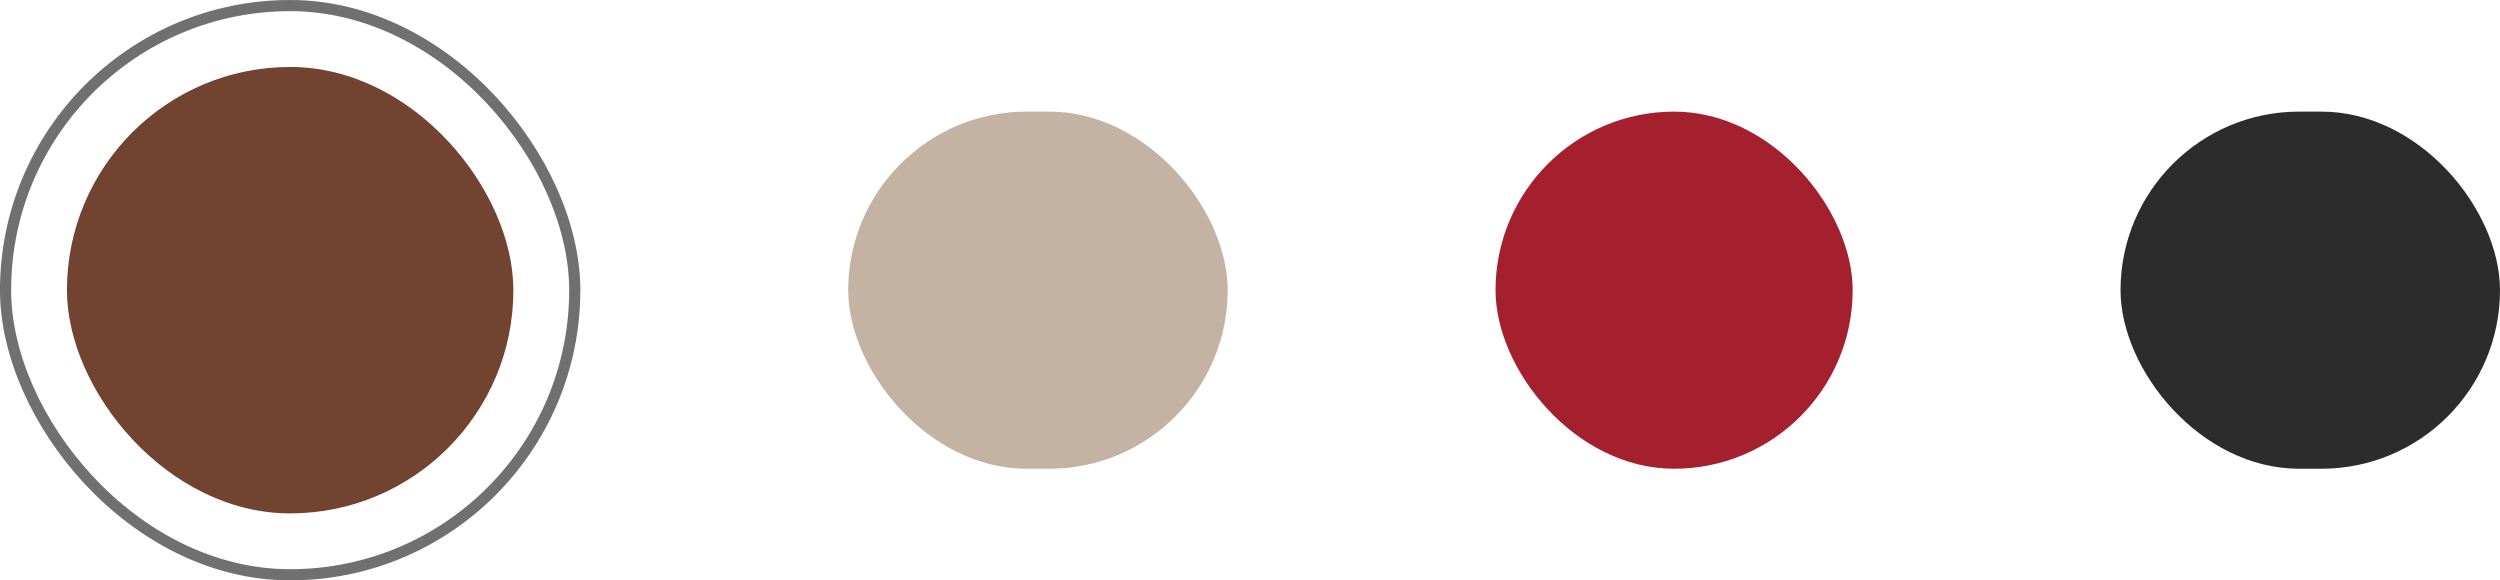 <svg xmlns="http://www.w3.org/2000/svg" width="112" height="26" viewBox="0 0 112 26">
  <g id="Grupo_1500" data-name="Grupo 1500" transform="translate(-181 -1245)">
    <rect id="Rectángulo_201" data-name="Rectángulo 201" width="17" height="16" rx="8" transform="translate(276 1250)" fill="#2d2c2d"/>
    <rect id="Rectángulo_200" data-name="Rectángulo 200" width="16" height="16" rx="8" transform="translate(248 1250)" fill="#a5202e"/>
    <rect id="Rectángulo_199" data-name="Rectángulo 199" width="17" height="16" rx="8" transform="translate(219 1250)" fill="#c4b2a2"/>
    <g id="Grupo_1312" data-name="Grupo 1312" transform="translate(179.668 1244.926)">
      <rect id="Rectángulo_198" data-name="Rectángulo 198" width="20" height="20" rx="10" transform="translate(4.331 3.074)" fill="#724331"/>
      <g id="Rectángulo_203" data-name="Rectángulo 203" transform="translate(1.331 0.074)" fill="none" stroke="#707070" stroke-width="0.5">
        <rect width="26" height="26" rx="13" stroke="none"/>
        <rect x="0.25" y="0.25" width="25.5" height="25.5" rx="12.75" fill="none"/>
      </g>
    </g>
  </g>
</svg>
